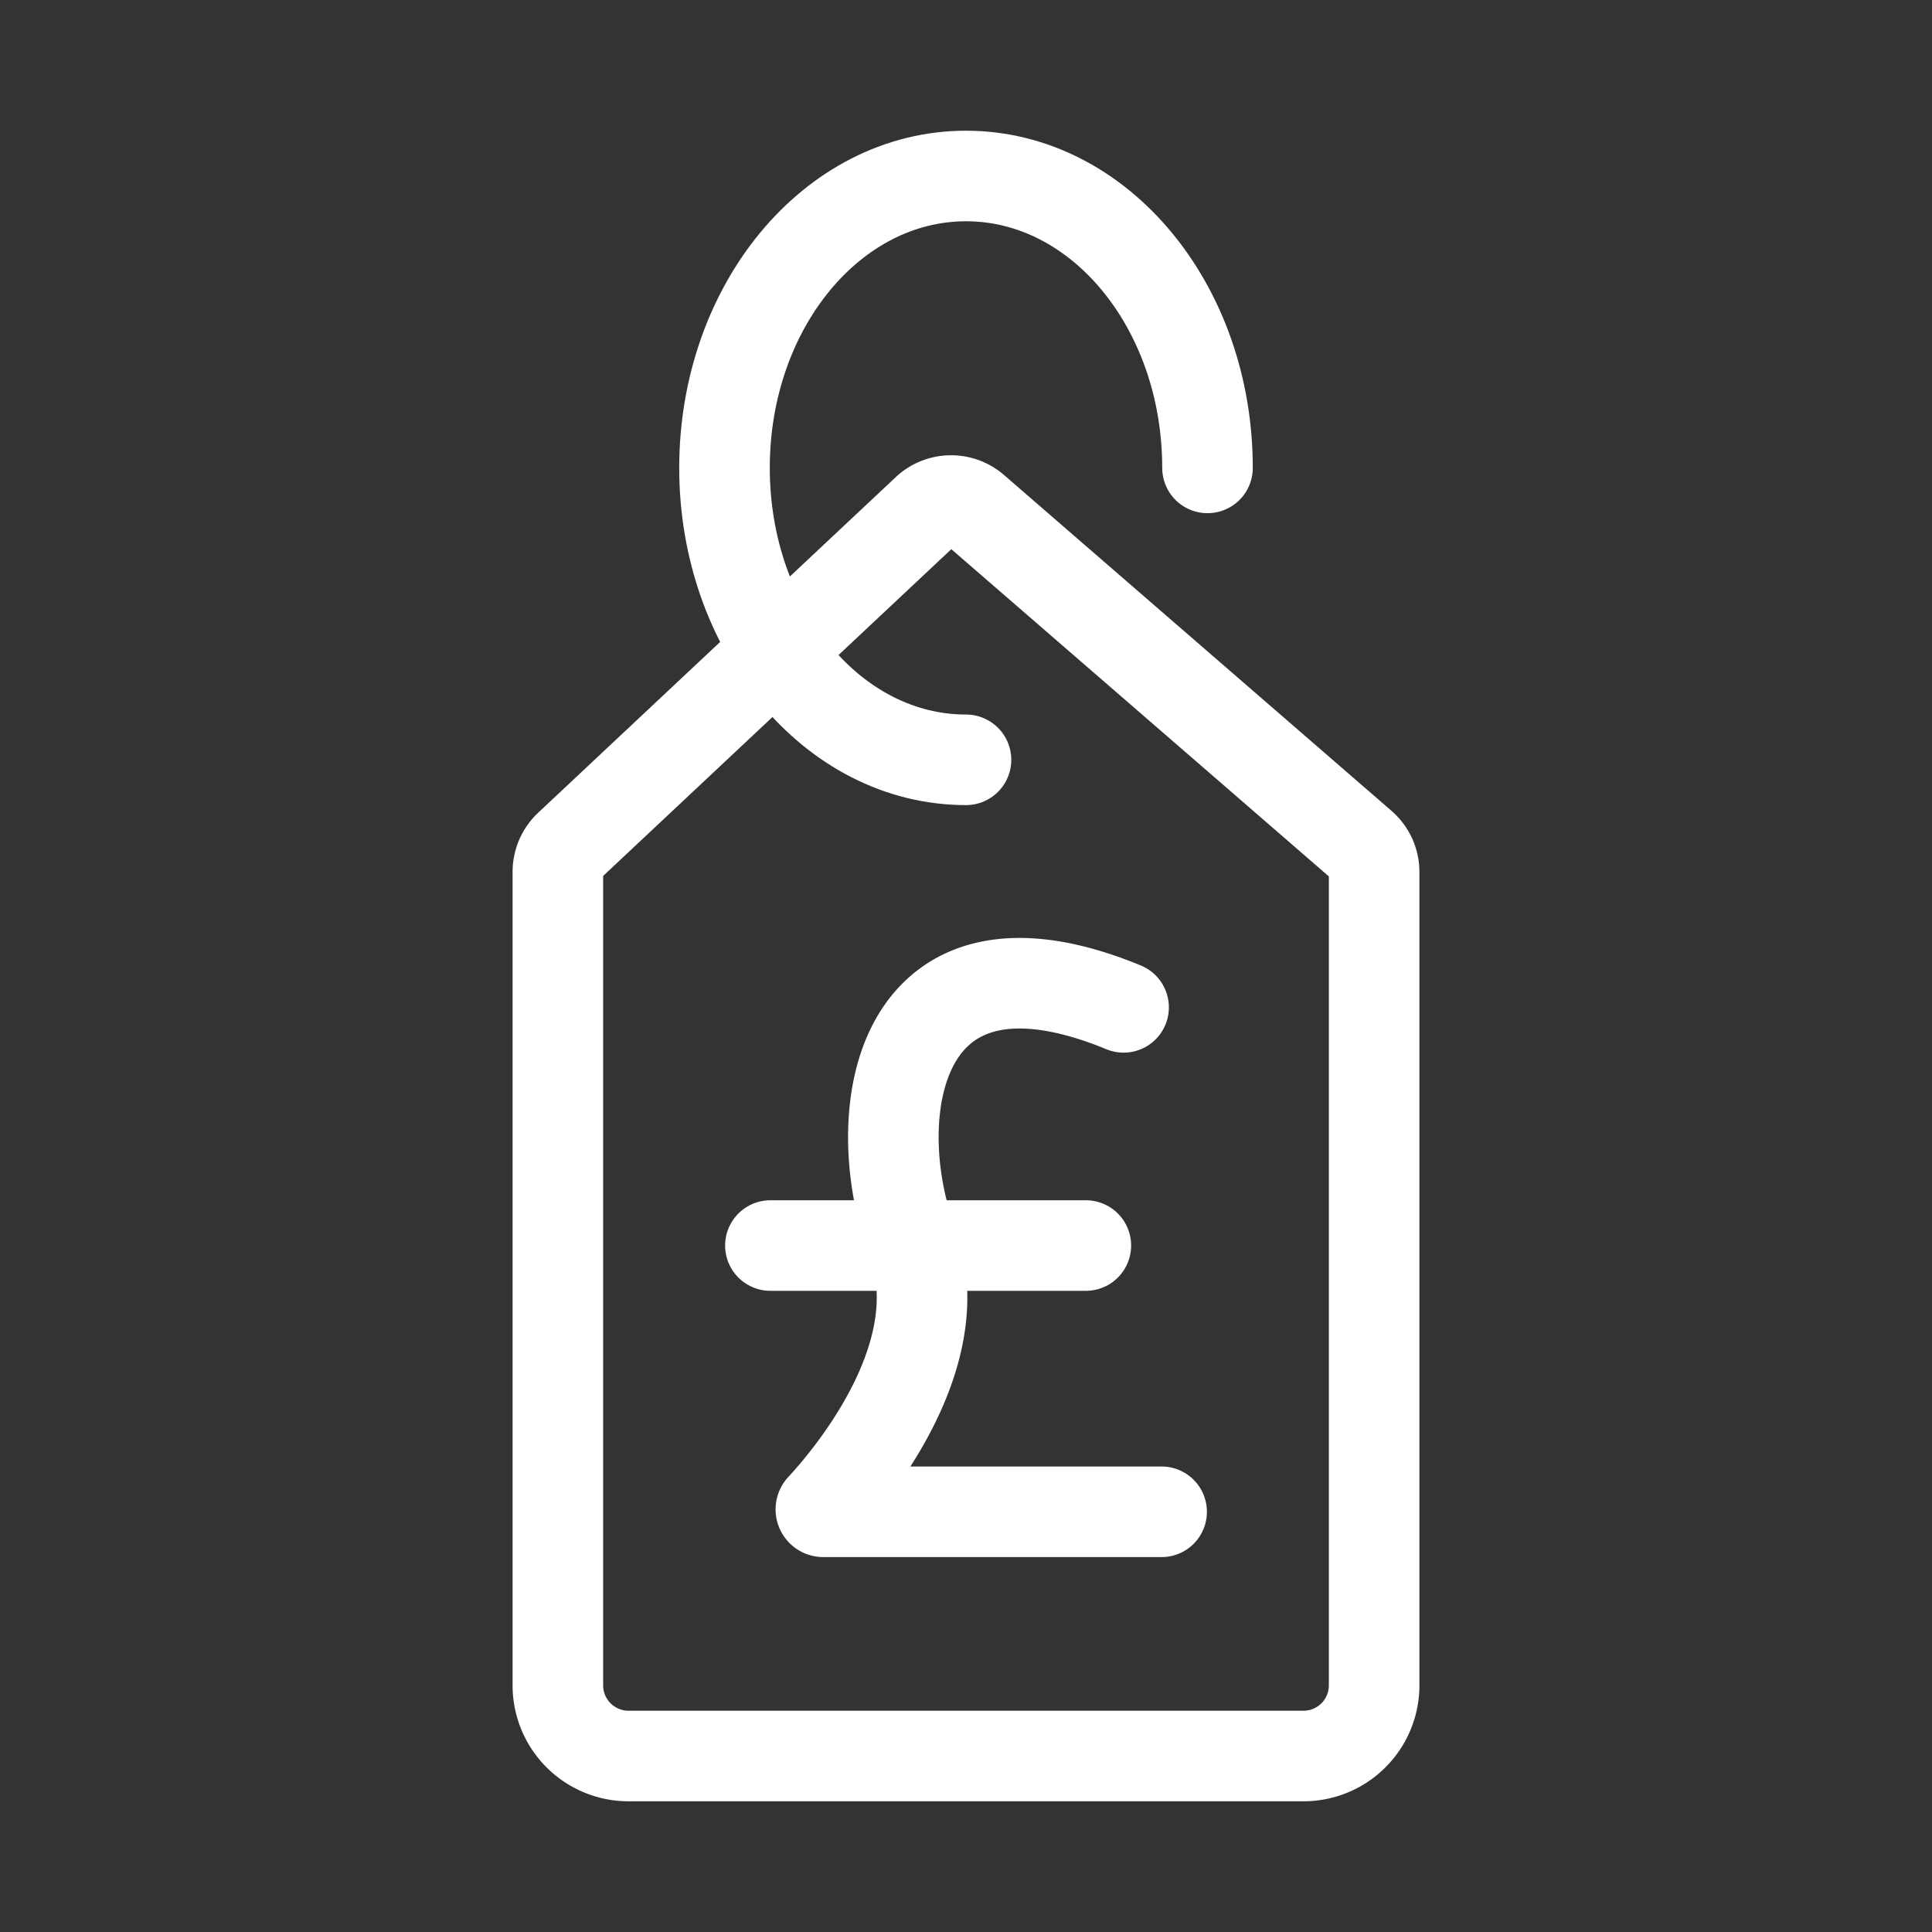 <?xml version="1.0" encoding="UTF-8"?> <svg xmlns="http://www.w3.org/2000/svg" width="800px" height="800px" viewBox="0 0 64 64" stroke-width="3" stroke="#ffffff" fill="none"><rect x="0" y="0" width="64" height="64" fill="#333333" stroke="none"/><g id="SVGRepo_bgCarrier" stroke-width="0"></g><g id="SVGRepo_tracerCarrier" stroke-linecap="round" stroke-linejoin="round"></g><g id="SVGRepo_iconCarrier"><path d="M43.18,58.17H20.82a2.34,2.34,0,0,1-2.34-2.34V28.88a1.19,1.19,0,0,1,.37-.86L30.72,16.88a1.18,1.18,0,0,1,1.57,0L45.12,28a1.18,1.18,0,0,1,.4.88V55.83A2.34,2.34,0,0,1,43.18,58.17Z" stroke-linecap="round"></path><path d="M32,25.17c-4.42,0-8-4.33-8-9.67s3.57-9.67,8-9.67,8,4.33,8,9.67" stroke-linecap="round"></path><path d="M38.48,50.08H27.28a.08.08,0,0,1-.06-.14c.76-.82,4.42-5,3-8.79-1.56-4.21-.55-10.89,7-7.78" stroke-linecap="round"></path><line x1="25.52" y1="41.26" x2="35.97" y2="41.26" stroke-linecap="round"></line></g></svg> 